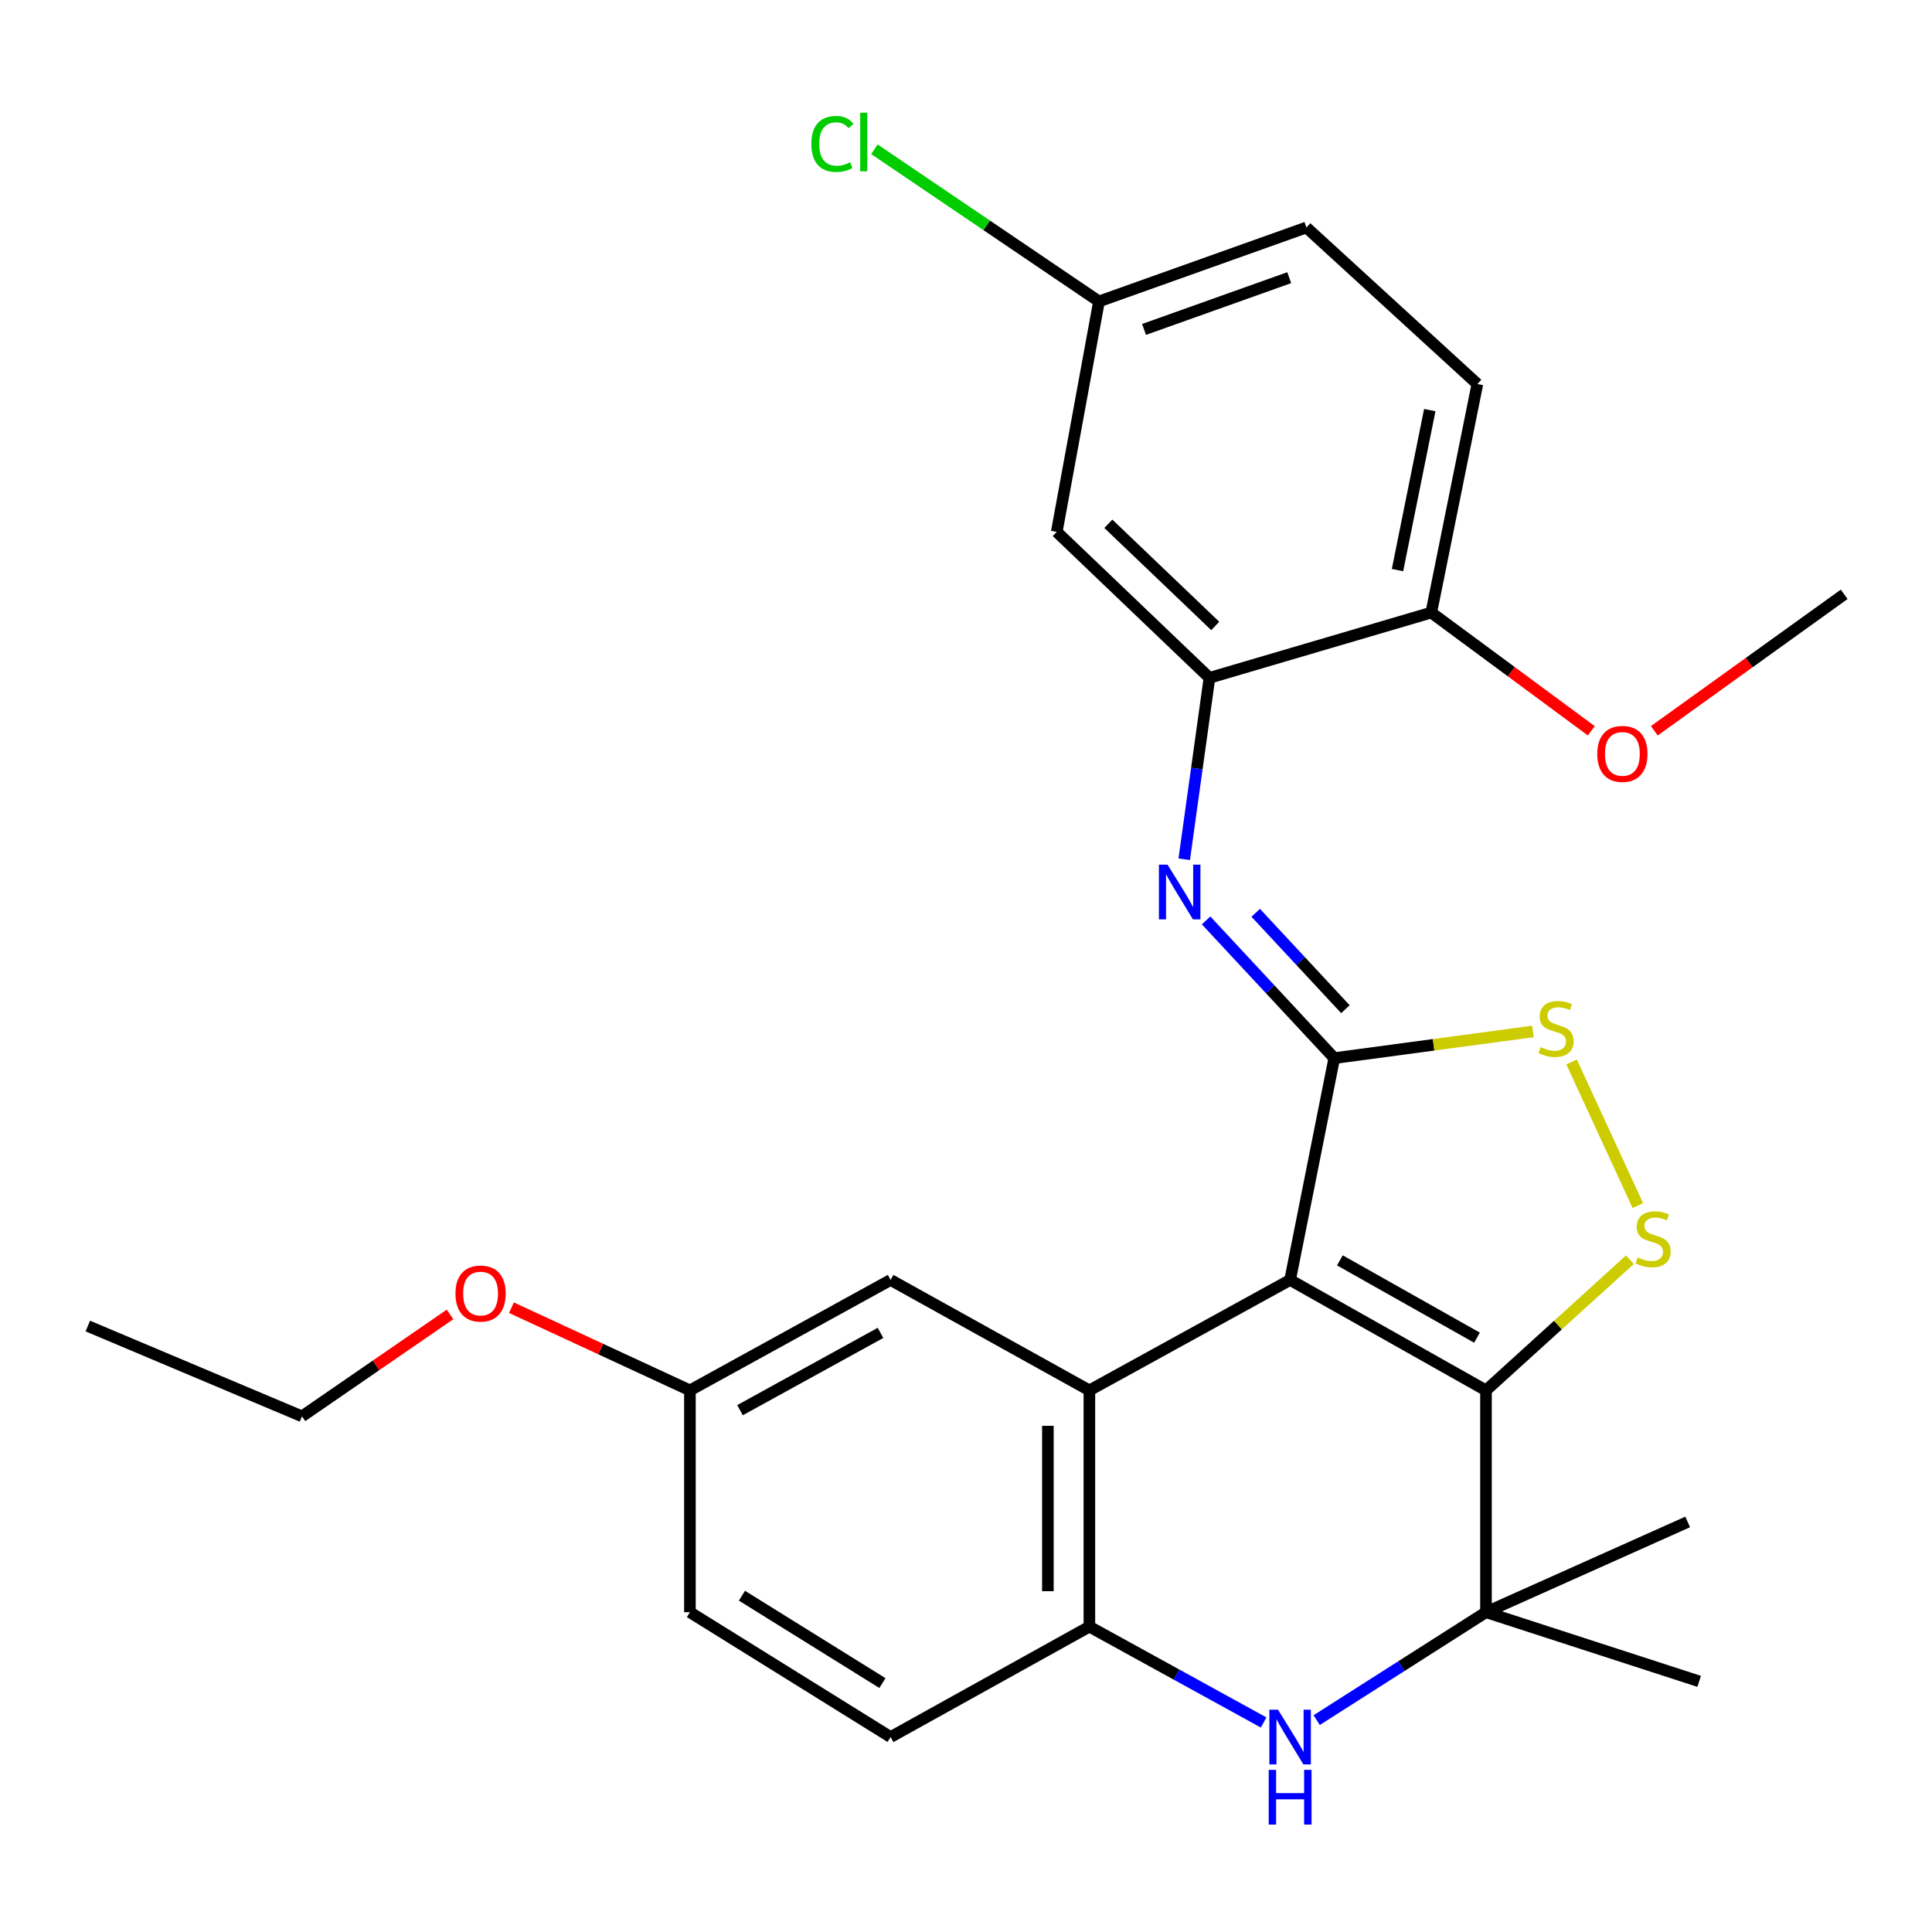 <?xml version='1.0' encoding='iso-8859-1'?>
<svg version='1.1' baseProfile='full'
              xmlns='http://www.w3.org/2000/svg'
                      xmlns:rdkit='http://www.rdkit.org/xml'
                      xmlns:xlink='http://www.w3.org/1999/xlink'
                  xml:space='preserve'
width='1000px' height='1000px' viewBox='0 0 1000 1000'>
<!-- END OF HEADER -->
<rect style='opacity:1.0;fill:#FFFFFF;stroke:none' width='1000' height='1000' x='0' y='0'> </rect>
<path class='bond-0' d='M 667.762,662.503 L 769.145,719.657' style='fill:none;fill-rule:evenodd;stroke:#000000;stroke-width:6px;stroke-linecap:butt;stroke-linejoin:miter;stroke-opacity:1' />
<path class='bond-0' d='M 693.519,652.363 L 764.487,692.371' style='fill:none;fill-rule:evenodd;stroke:#000000;stroke-width:6px;stroke-linecap:butt;stroke-linejoin:miter;stroke-opacity:1' />
<path class='bond-1' d='M 667.762,662.503 L 690.616,547.694' style='fill:none;fill-rule:evenodd;stroke:#000000;stroke-width:6px;stroke-linecap:butt;stroke-linejoin:miter;stroke-opacity:1' />
<path class='bond-2' d='M 667.762,662.503 L 563.861,719.657' style='fill:none;fill-rule:evenodd;stroke:#000000;stroke-width:6px;stroke-linecap:butt;stroke-linejoin:miter;stroke-opacity:1' />
<path class='bond-3' d='M 769.145,719.657 L 806.394,685.84' style='fill:none;fill-rule:evenodd;stroke:#000000;stroke-width:6px;stroke-linecap:butt;stroke-linejoin:miter;stroke-opacity:1' />
<path class='bond-3' d='M 806.394,685.84 L 843.644,652.023' style='fill:none;fill-rule:evenodd;stroke:#CCCC00;stroke-width:6px;stroke-linecap:butt;stroke-linejoin:miter;stroke-opacity:1' />
<path class='bond-4' d='M 769.145,719.657 L 769.145,834.478' style='fill:none;fill-rule:evenodd;stroke:#000000;stroke-width:6px;stroke-linecap:butt;stroke-linejoin:miter;stroke-opacity:1' />
<path class='bond-6' d='M 690.616,547.694 L 657.444,512.049' style='fill:none;fill-rule:evenodd;stroke:#000000;stroke-width:6px;stroke-linecap:butt;stroke-linejoin:miter;stroke-opacity:1' />
<path class='bond-6' d='M 657.444,512.049 L 624.273,476.403' style='fill:none;fill-rule:evenodd;stroke:#0000FF;stroke-width:6px;stroke-linecap:butt;stroke-linejoin:miter;stroke-opacity:1' />
<path class='bond-6' d='M 696.391,522.366 L 673.17,497.414' style='fill:none;fill-rule:evenodd;stroke:#000000;stroke-width:6px;stroke-linecap:butt;stroke-linejoin:miter;stroke-opacity:1' />
<path class='bond-6' d='M 673.17,497.414 L 649.95,472.462' style='fill:none;fill-rule:evenodd;stroke:#0000FF;stroke-width:6px;stroke-linecap:butt;stroke-linejoin:miter;stroke-opacity:1' />
<path class='bond-7' d='M 690.616,547.694 L 742.033,540.789' style='fill:none;fill-rule:evenodd;stroke:#000000;stroke-width:6px;stroke-linecap:butt;stroke-linejoin:miter;stroke-opacity:1' />
<path class='bond-7' d='M 742.033,540.789 L 793.449,533.883' style='fill:none;fill-rule:evenodd;stroke:#CCCC00;stroke-width:6px;stroke-linecap:butt;stroke-linejoin:miter;stroke-opacity:1' />
<path class='bond-8' d='M 563.861,719.657 L 563.861,841.949' style='fill:none;fill-rule:evenodd;stroke:#000000;stroke-width:6px;stroke-linecap:butt;stroke-linejoin:miter;stroke-opacity:1' />
<path class='bond-8' d='M 542.379,738.001 L 542.379,823.605' style='fill:none;fill-rule:evenodd;stroke:#000000;stroke-width:6px;stroke-linecap:butt;stroke-linejoin:miter;stroke-opacity:1' />
<path class='bond-11' d='M 563.861,719.657 L 460.975,662.503' style='fill:none;fill-rule:evenodd;stroke:#000000;stroke-width:6px;stroke-linecap:butt;stroke-linejoin:miter;stroke-opacity:1' />
<path class='bond-27' d='M 847.748,624.012 L 813.455,549.681' style='fill:none;fill-rule:evenodd;stroke:#CCCC00;stroke-width:6px;stroke-linecap:butt;stroke-linejoin:miter;stroke-opacity:1' />
<path class='bond-20' d='M 769.145,834.478 L 873.535,787.755' style='fill:none;fill-rule:evenodd;stroke:#000000;stroke-width:6px;stroke-linecap:butt;stroke-linejoin:miter;stroke-opacity:1' />
<path class='bond-21' d='M 769.145,834.478 L 879.49,870.269' style='fill:none;fill-rule:evenodd;stroke:#000000;stroke-width:6px;stroke-linecap:butt;stroke-linejoin:miter;stroke-opacity:1' />
<path class='bond-28' d='M 769.145,834.478 L 725.326,862.404' style='fill:none;fill-rule:evenodd;stroke:#000000;stroke-width:6px;stroke-linecap:butt;stroke-linejoin:miter;stroke-opacity:1' />
<path class='bond-28' d='M 725.326,862.404 L 681.507,890.33' style='fill:none;fill-rule:evenodd;stroke:#0000FF;stroke-width:6px;stroke-linecap:butt;stroke-linejoin:miter;stroke-opacity:1' />
<path class='bond-5' d='M 654.057,891.554 L 608.959,866.751' style='fill:none;fill-rule:evenodd;stroke:#0000FF;stroke-width:6px;stroke-linecap:butt;stroke-linejoin:miter;stroke-opacity:1' />
<path class='bond-5' d='M 608.959,866.751 L 563.861,841.949' style='fill:none;fill-rule:evenodd;stroke:#000000;stroke-width:6px;stroke-linecap:butt;stroke-linejoin:miter;stroke-opacity:1' />
<path class='bond-9' d='M 612.955,444.749 L 619.485,397.798' style='fill:none;fill-rule:evenodd;stroke:#0000FF;stroke-width:6px;stroke-linecap:butt;stroke-linejoin:miter;stroke-opacity:1' />
<path class='bond-9' d='M 619.485,397.798 L 626.015,350.848' style='fill:none;fill-rule:evenodd;stroke:#000000;stroke-width:6px;stroke-linecap:butt;stroke-linejoin:miter;stroke-opacity:1' />
<path class='bond-13' d='M 563.861,841.949 L 460.975,899.091' style='fill:none;fill-rule:evenodd;stroke:#000000;stroke-width:6px;stroke-linecap:butt;stroke-linejoin:miter;stroke-opacity:1' />
<path class='bond-10' d='M 626.015,350.848 L 546.974,275.303' style='fill:none;fill-rule:evenodd;stroke:#000000;stroke-width:6px;stroke-linecap:butt;stroke-linejoin:miter;stroke-opacity:1' />
<path class='bond-10' d='M 629.002,323.987 L 573.673,271.106' style='fill:none;fill-rule:evenodd;stroke:#000000;stroke-width:6px;stroke-linecap:butt;stroke-linejoin:miter;stroke-opacity:1' />
<path class='bond-12' d='M 626.015,350.848 L 740.824,317.074' style='fill:none;fill-rule:evenodd;stroke:#000000;stroke-width:6px;stroke-linecap:butt;stroke-linejoin:miter;stroke-opacity:1' />
<path class='bond-15' d='M 546.974,275.303 L 568.838,156.019' style='fill:none;fill-rule:evenodd;stroke:#000000;stroke-width:6px;stroke-linecap:butt;stroke-linejoin:miter;stroke-opacity:1' />
<path class='bond-16' d='M 460.975,662.503 L 357.098,719.657' style='fill:none;fill-rule:evenodd;stroke:#000000;stroke-width:6px;stroke-linecap:butt;stroke-linejoin:miter;stroke-opacity:1' />
<path class='bond-16' d='M 455.748,689.897 L 383.035,729.905' style='fill:none;fill-rule:evenodd;stroke:#000000;stroke-width:6px;stroke-linecap:butt;stroke-linejoin:miter;stroke-opacity:1' />
<path class='bond-14' d='M 740.824,317.074 L 764.693,198.768' style='fill:none;fill-rule:evenodd;stroke:#000000;stroke-width:6px;stroke-linecap:butt;stroke-linejoin:miter;stroke-opacity:1' />
<path class='bond-14' d='M 723.347,295.08 L 740.055,212.266' style='fill:none;fill-rule:evenodd;stroke:#000000;stroke-width:6px;stroke-linecap:butt;stroke-linejoin:miter;stroke-opacity:1' />
<path class='bond-22' d='M 740.824,317.074 L 782.243,347.668' style='fill:none;fill-rule:evenodd;stroke:#000000;stroke-width:6px;stroke-linecap:butt;stroke-linejoin:miter;stroke-opacity:1' />
<path class='bond-22' d='M 782.243,347.668 L 823.662,378.263' style='fill:none;fill-rule:evenodd;stroke:#FF0000;stroke-width:6px;stroke-linecap:butt;stroke-linejoin:miter;stroke-opacity:1' />
<path class='bond-29' d='M 460.975,899.091 L 357.098,834.478' style='fill:none;fill-rule:evenodd;stroke:#000000;stroke-width:6px;stroke-linecap:butt;stroke-linejoin:miter;stroke-opacity:1' />
<path class='bond-29' d='M 456.739,871.158 L 384.025,825.929' style='fill:none;fill-rule:evenodd;stroke:#000000;stroke-width:6px;stroke-linecap:butt;stroke-linejoin:miter;stroke-opacity:1' />
<path class='bond-18' d='M 764.693,198.768 L 676.199,117.746' style='fill:none;fill-rule:evenodd;stroke:#000000;stroke-width:6px;stroke-linecap:butt;stroke-linejoin:miter;stroke-opacity:1' />
<path class='bond-19' d='M 568.838,156.019 L 510.713,116.637' style='fill:none;fill-rule:evenodd;stroke:#000000;stroke-width:6px;stroke-linecap:butt;stroke-linejoin:miter;stroke-opacity:1' />
<path class='bond-19' d='M 510.713,116.637 L 452.588,77.255' style='fill:none;fill-rule:evenodd;stroke:#00CC00;stroke-width:6px;stroke-linecap:butt;stroke-linejoin:miter;stroke-opacity:1' />
<path class='bond-30' d='M 568.838,156.019 L 676.199,117.746' style='fill:none;fill-rule:evenodd;stroke:#000000;stroke-width:6px;stroke-linecap:butt;stroke-linejoin:miter;stroke-opacity:1' />
<path class='bond-30' d='M 592.155,170.513 L 667.309,143.721' style='fill:none;fill-rule:evenodd;stroke:#000000;stroke-width:6px;stroke-linecap:butt;stroke-linejoin:miter;stroke-opacity:1' />
<path class='bond-17' d='M 357.098,719.657 L 357.098,834.478' style='fill:none;fill-rule:evenodd;stroke:#000000;stroke-width:6px;stroke-linecap:butt;stroke-linejoin:miter;stroke-opacity:1' />
<path class='bond-23' d='M 357.098,719.657 L 310.914,698.262' style='fill:none;fill-rule:evenodd;stroke:#000000;stroke-width:6px;stroke-linecap:butt;stroke-linejoin:miter;stroke-opacity:1' />
<path class='bond-23' d='M 310.914,698.262 L 264.73,676.866' style='fill:none;fill-rule:evenodd;stroke:#FF0000;stroke-width:6px;stroke-linecap:butt;stroke-linejoin:miter;stroke-opacity:1' />
<path class='bond-25' d='M 856.271,378.253 L 905.408,342.937' style='fill:none;fill-rule:evenodd;stroke:#FF0000;stroke-width:6px;stroke-linecap:butt;stroke-linejoin:miter;stroke-opacity:1' />
<path class='bond-25' d='M 905.408,342.937 L 954.545,307.622' style='fill:none;fill-rule:evenodd;stroke:#000000;stroke-width:6px;stroke-linecap:butt;stroke-linejoin:miter;stroke-opacity:1' />
<path class='bond-24' d='M 232.939,680.341 L 194.62,706.718' style='fill:none;fill-rule:evenodd;stroke:#FF0000;stroke-width:6px;stroke-linecap:butt;stroke-linejoin:miter;stroke-opacity:1' />
<path class='bond-24' d='M 194.62,706.718 L 156.301,733.095' style='fill:none;fill-rule:evenodd;stroke:#000000;stroke-width:6px;stroke-linecap:butt;stroke-linejoin:miter;stroke-opacity:1' />
<path class='bond-26' d='M 156.301,733.095 L 45.455,686.36' style='fill:none;fill-rule:evenodd;stroke:#000000;stroke-width:6px;stroke-linecap:butt;stroke-linejoin:miter;stroke-opacity:1' />
<path  class='atom-4' d='M 847.645 650.849
Q 847.965 650.969, 849.285 651.529
Q 850.605 652.089, 852.045 652.449
Q 853.525 652.769, 854.965 652.769
Q 857.645 652.769, 859.205 651.489
Q 860.765 650.169, 860.765 647.889
Q 860.765 646.329, 859.965 645.369
Q 859.205 644.409, 858.005 643.889
Q 856.805 643.369, 854.805 642.769
Q 852.285 642.009, 850.765 641.289
Q 849.285 640.569, 848.205 639.049
Q 847.165 637.529, 847.165 634.969
Q 847.165 631.409, 849.565 629.209
Q 852.005 627.009, 856.805 627.009
Q 860.085 627.009, 863.805 628.569
L 862.885 631.649
Q 859.485 630.249, 856.925 630.249
Q 854.165 630.249, 852.645 631.409
Q 851.125 632.529, 851.165 634.489
Q 851.165 636.009, 851.925 636.929
Q 852.725 637.849, 853.845 638.369
Q 855.005 638.889, 856.925 639.489
Q 859.485 640.289, 861.005 641.089
Q 862.525 641.889, 863.605 643.529
Q 864.725 645.129, 864.725 647.889
Q 864.725 651.809, 862.085 653.929
Q 859.485 656.009, 855.125 656.009
Q 852.605 656.009, 850.685 655.449
Q 848.805 654.929, 846.565 654.009
L 847.645 650.849
' fill='#CCCC00'/>
<path  class='atom-6' d='M 661.502 884.931
L 670.782 899.931
Q 671.702 901.411, 673.182 904.091
Q 674.662 906.771, 674.742 906.931
L 674.742 884.931
L 678.502 884.931
L 678.502 913.251
L 674.622 913.251
L 664.662 896.851
Q 663.502 894.931, 662.262 892.731
Q 661.062 890.531, 660.702 889.851
L 660.702 913.251
L 657.022 913.251
L 657.022 884.931
L 661.502 884.931
' fill='#0000FF'/>
<path  class='atom-6' d='M 656.682 916.083
L 660.522 916.083
L 660.522 928.123
L 675.002 928.123
L 675.002 916.083
L 678.842 916.083
L 678.842 944.403
L 675.002 944.403
L 675.002 931.323
L 660.522 931.323
L 660.522 944.403
L 656.682 944.403
L 656.682 916.083
' fill='#0000FF'/>
<path  class='atom-7' d='M 604.336 447.547
L 613.616 462.547
Q 614.536 464.027, 616.016 466.707
Q 617.496 469.387, 617.576 469.547
L 617.576 447.547
L 621.336 447.547
L 621.336 475.867
L 617.456 475.867
L 607.496 459.467
Q 606.336 457.547, 605.096 455.347
Q 603.896 453.147, 603.536 452.467
L 603.536 475.867
L 599.856 475.867
L 599.856 447.547
L 604.336 447.547
' fill='#0000FF'/>
<path  class='atom-8' d='M 797.425 541.995
Q 797.745 542.115, 799.065 542.675
Q 800.385 543.235, 801.825 543.595
Q 803.305 543.915, 804.745 543.915
Q 807.425 543.915, 808.985 542.635
Q 810.545 541.315, 810.545 539.035
Q 810.545 537.475, 809.745 536.515
Q 808.985 535.555, 807.785 535.035
Q 806.585 534.515, 804.585 533.915
Q 802.065 533.155, 800.545 532.435
Q 799.065 531.715, 797.985 530.195
Q 796.945 528.675, 796.945 526.115
Q 796.945 522.555, 799.345 520.355
Q 801.785 518.155, 806.585 518.155
Q 809.865 518.155, 813.585 519.715
L 812.665 522.795
Q 809.265 521.395, 806.705 521.395
Q 803.945 521.395, 802.425 522.555
Q 800.905 523.675, 800.945 525.635
Q 800.945 527.155, 801.705 528.075
Q 802.505 528.995, 803.625 529.515
Q 804.785 530.035, 806.705 530.635
Q 809.265 531.435, 810.785 532.235
Q 812.305 533.035, 813.385 534.675
Q 814.505 536.275, 814.505 539.035
Q 814.505 542.955, 811.865 545.075
Q 809.265 547.155, 804.905 547.155
Q 802.385 547.155, 800.465 546.595
Q 798.585 546.075, 796.345 545.155
L 797.425 541.995
' fill='#CCCC00'/>
<path  class='atom-20' d='M 419.951 74.497
Q 419.951 67.457, 423.231 63.777
Q 426.551 60.057, 432.831 60.057
Q 438.671 60.057, 441.791 64.177
L 439.151 66.337
Q 436.871 63.337, 432.831 63.337
Q 428.551 63.337, 426.271 66.217
Q 424.031 69.057, 424.031 74.497
Q 424.031 80.097, 426.351 82.977
Q 428.711 85.857, 433.271 85.857
Q 436.391 85.857, 440.031 83.977
L 441.151 86.977
Q 439.671 87.937, 437.431 88.497
Q 435.191 89.057, 432.711 89.057
Q 426.551 89.057, 423.231 85.297
Q 419.951 81.537, 419.951 74.497
' fill='#00CC00'/>
<path  class='atom-20' d='M 445.231 58.337
L 448.911 58.337
L 448.911 88.697
L 445.231 88.697
L 445.231 58.337
' fill='#00CC00'/>
<path  class='atom-23' d='M 826.737 390.216
Q 826.737 383.416, 830.097 379.616
Q 833.457 375.816, 839.737 375.816
Q 846.017 375.816, 849.377 379.616
Q 852.737 383.416, 852.737 390.216
Q 852.737 397.096, 849.337 401.016
Q 845.937 404.896, 839.737 404.896
Q 833.497 404.896, 830.097 401.016
Q 826.737 397.136, 826.737 390.216
M 839.737 401.696
Q 844.057 401.696, 846.377 398.816
Q 848.737 395.896, 848.737 390.216
Q 848.737 384.656, 846.377 381.856
Q 844.057 379.016, 839.737 379.016
Q 835.417 379.016, 833.057 381.816
Q 830.737 384.616, 830.737 390.216
Q 830.737 395.936, 833.057 398.816
Q 835.417 401.696, 839.737 401.696
' fill='#FF0000'/>
<path  class='atom-24' d='M 235.745 669.541
Q 235.745 662.741, 239.105 658.941
Q 242.465 655.141, 248.745 655.141
Q 255.025 655.141, 258.385 658.941
Q 261.745 662.741, 261.745 669.541
Q 261.745 676.421, 258.345 680.341
Q 254.945 684.221, 248.745 684.221
Q 242.505 684.221, 239.105 680.341
Q 235.745 676.461, 235.745 669.541
M 248.745 681.021
Q 253.065 681.021, 255.385 678.141
Q 257.745 675.221, 257.745 669.541
Q 257.745 663.981, 255.385 661.181
Q 253.065 658.341, 248.745 658.341
Q 244.425 658.341, 242.065 661.141
Q 239.745 663.941, 239.745 669.541
Q 239.745 675.261, 242.065 678.141
Q 244.425 681.021, 248.745 681.021
' fill='#FF0000'/>
</svg>
